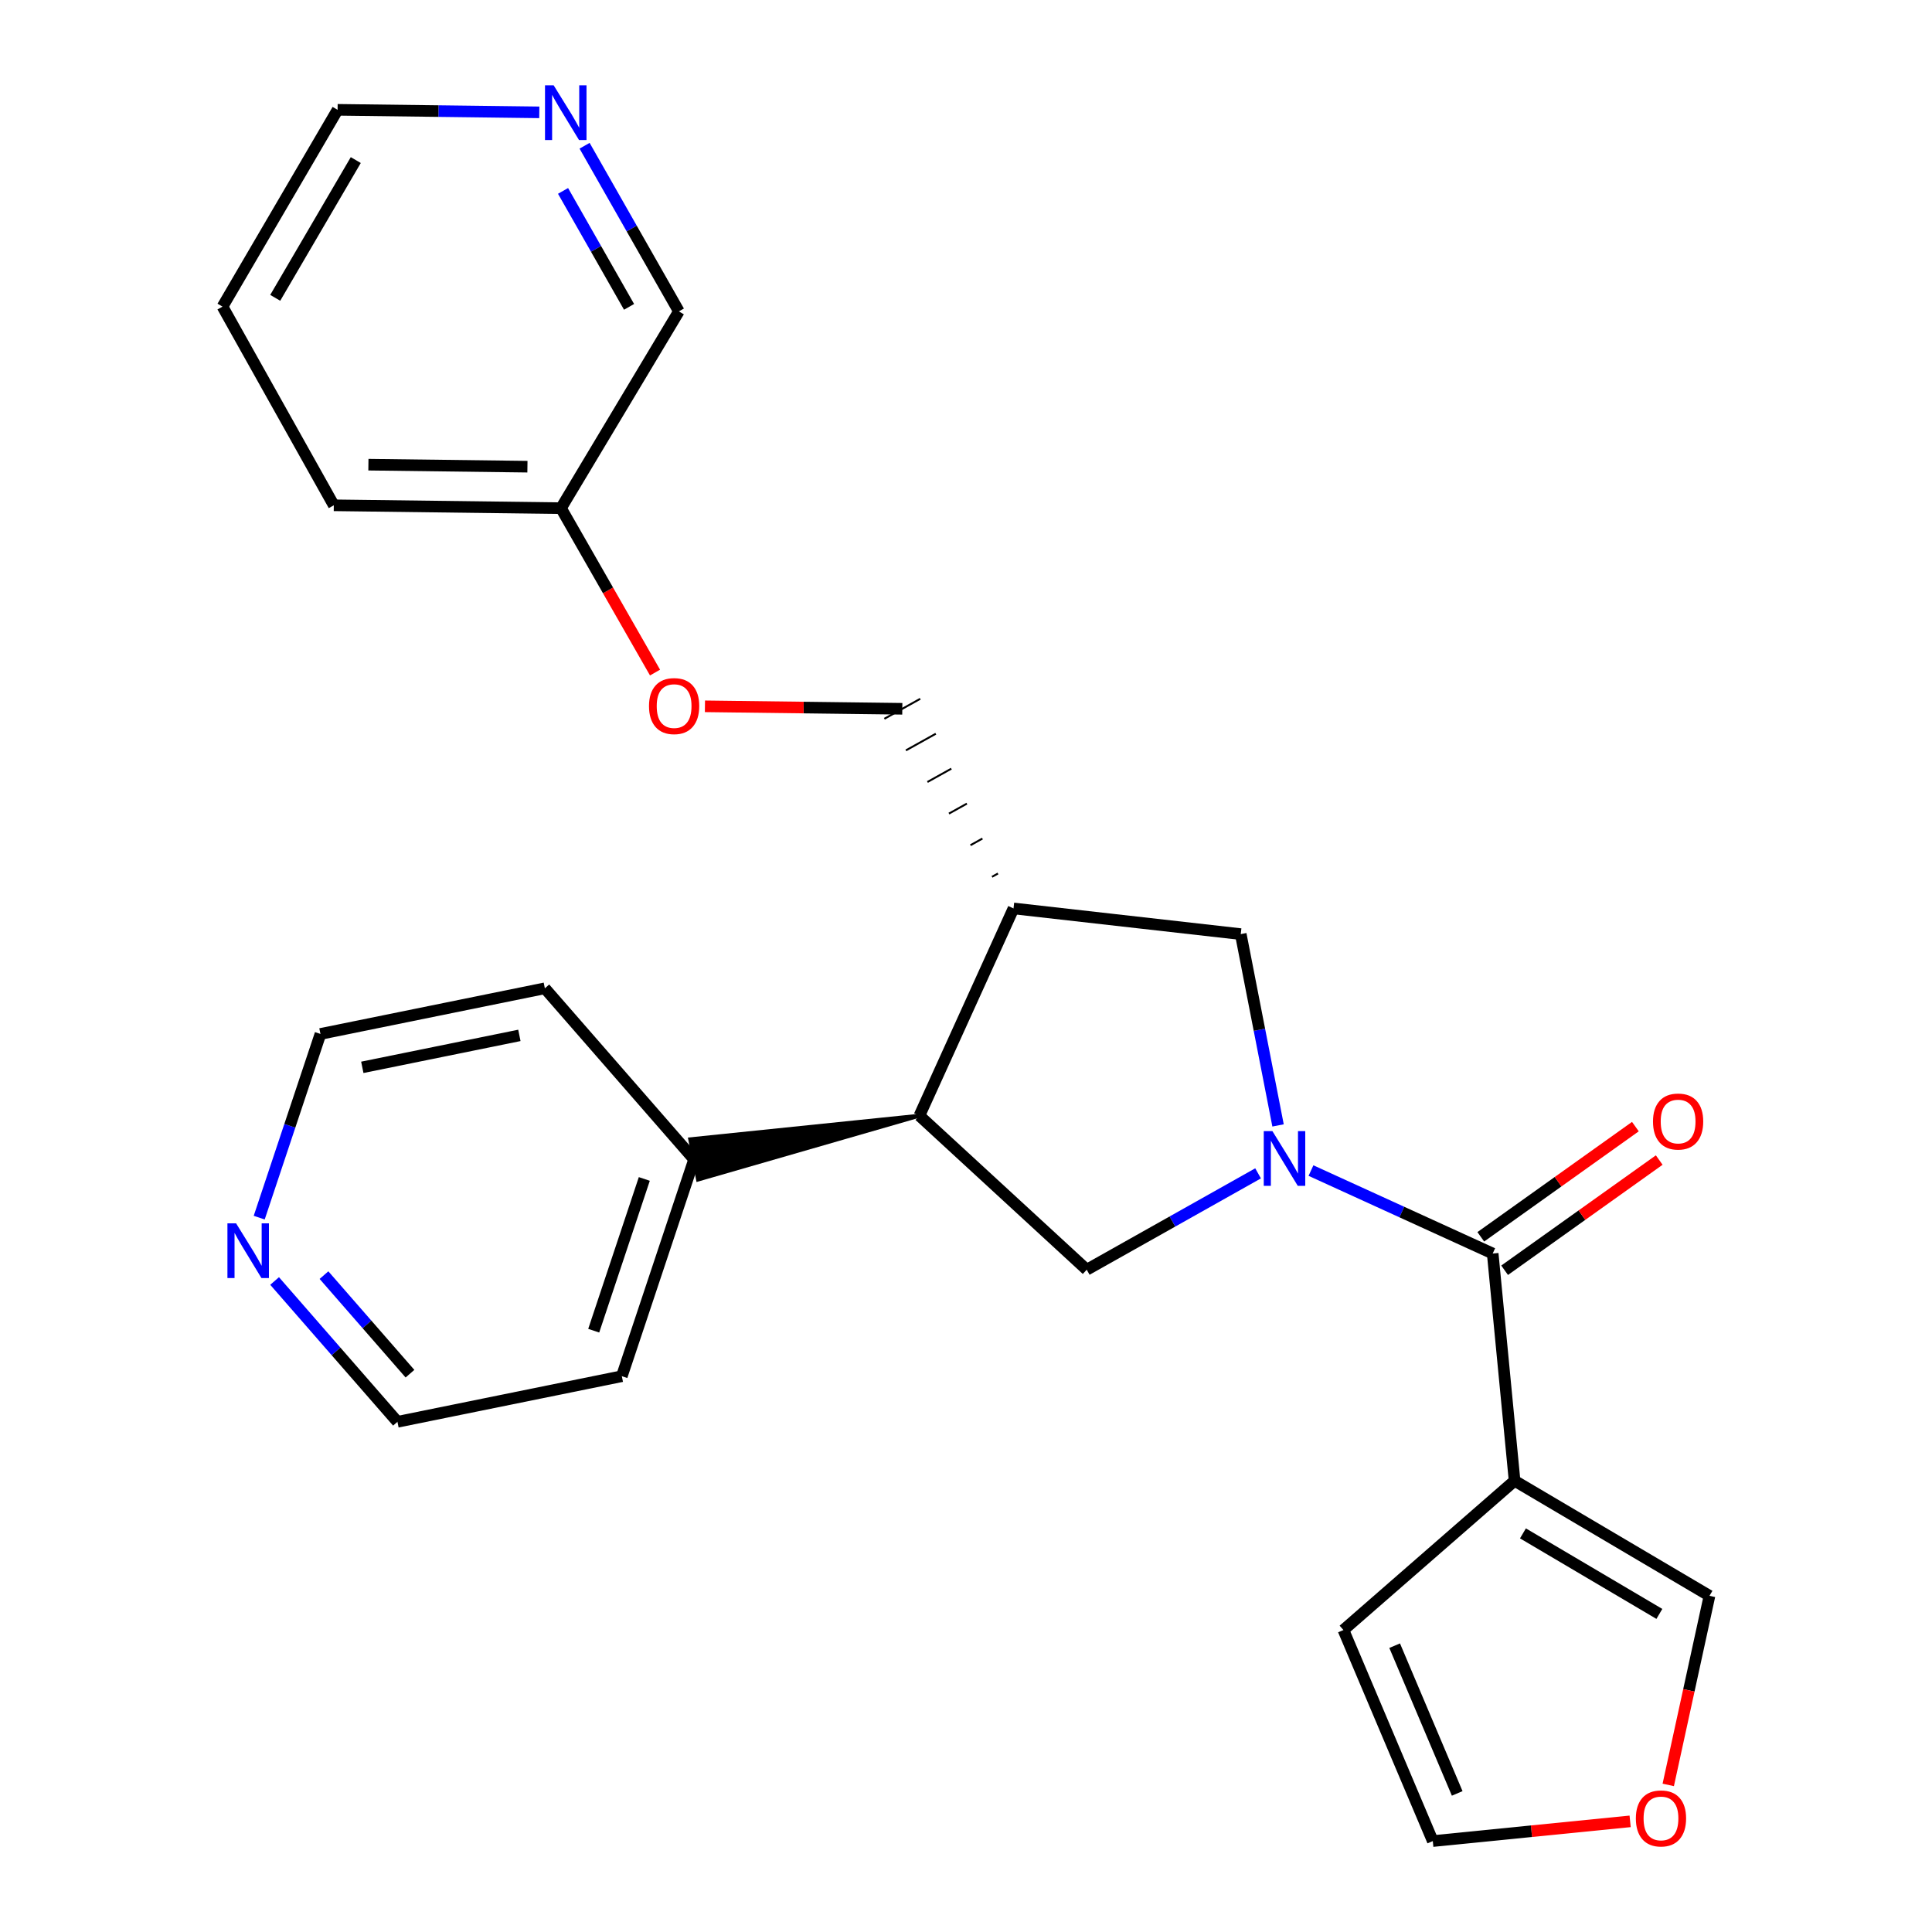 <?xml version='1.0' encoding='iso-8859-1'?>
<svg version='1.1' baseProfile='full'
              xmlns='http://www.w3.org/2000/svg'
                      xmlns:rdkit='http://www.rdkit.org/xml'
                      xmlns:xlink='http://www.w3.org/1999/xlink'
                  xml:space='preserve'
width='1000px' height='1000px' viewBox='0 0 1000 1000'>
<!-- END OF HEADER -->
<rect style='opacity:1.0;fill:#FFFFFF;stroke:none' width='1000' height='1000' x='0' y='0'> </rect>
<path class='bond-0' d='M 678.559,605.887 L 725.59,627.357' style='fill:none;fill-rule:evenodd;stroke:#0000FF;stroke-width:6px;stroke-linecap:butt;stroke-linejoin:miter;stroke-opacity:1' />
<path class='bond-0' d='M 725.59,627.357 L 772.621,648.827' style='fill:none;fill-rule:evenodd;stroke:#000000;stroke-width:6px;stroke-linecap:butt;stroke-linejoin:miter;stroke-opacity:1' />
<path class='bond-2' d='M 651.182,607.323 L 606.836,632.261' style='fill:none;fill-rule:evenodd;stroke:#0000FF;stroke-width:6px;stroke-linecap:butt;stroke-linejoin:miter;stroke-opacity:1' />
<path class='bond-2' d='M 606.836,632.261 L 562.49,657.199' style='fill:none;fill-rule:evenodd;stroke:#000000;stroke-width:6px;stroke-linecap:butt;stroke-linejoin:miter;stroke-opacity:1' />
<path class='bond-5' d='M 661.519,582.515 L 651.864,533.006' style='fill:none;fill-rule:evenodd;stroke:#0000FF;stroke-width:6px;stroke-linecap:butt;stroke-linejoin:miter;stroke-opacity:1' />
<path class='bond-5' d='M 651.864,533.006 L 642.209,483.497' style='fill:none;fill-rule:evenodd;stroke:#000000;stroke-width:6px;stroke-linecap:butt;stroke-linejoin:miter;stroke-opacity:1' />
<path class='bond-1' d='M 772.621,648.827 L 783.946,766.439' style='fill:none;fill-rule:evenodd;stroke:#000000;stroke-width:6px;stroke-linecap:butt;stroke-linejoin:miter;stroke-opacity:1' />
<path class='bond-9' d='M 778.79,657.481 L 818.801,628.961' style='fill:none;fill-rule:evenodd;stroke:#000000;stroke-width:6px;stroke-linecap:butt;stroke-linejoin:miter;stroke-opacity:1' />
<path class='bond-9' d='M 818.801,628.961 L 858.811,600.441' style='fill:none;fill-rule:evenodd;stroke:#FF0000;stroke-width:6px;stroke-linecap:butt;stroke-linejoin:miter;stroke-opacity:1' />
<path class='bond-9' d='M 766.453,640.173 L 806.463,611.653' style='fill:none;fill-rule:evenodd;stroke:#000000;stroke-width:6px;stroke-linecap:butt;stroke-linejoin:miter;stroke-opacity:1' />
<path class='bond-9' d='M 806.463,611.653 L 846.474,583.133' style='fill:none;fill-rule:evenodd;stroke:#FF0000;stroke-width:6px;stroke-linecap:butt;stroke-linejoin:miter;stroke-opacity:1' />
<path class='bond-6' d='M 783.946,766.439 L 884.825,825.989' style='fill:none;fill-rule:evenodd;stroke:#000000;stroke-width:6px;stroke-linecap:butt;stroke-linejoin:miter;stroke-opacity:1' />
<path class='bond-6' d='M 788.273,793.675 L 858.888,835.36' style='fill:none;fill-rule:evenodd;stroke:#000000;stroke-width:6px;stroke-linecap:butt;stroke-linejoin:miter;stroke-opacity:1' />
<path class='bond-7' d='M 783.946,766.439 L 695.359,843.701' style='fill:none;fill-rule:evenodd;stroke:#000000;stroke-width:6px;stroke-linecap:butt;stroke-linejoin:miter;stroke-opacity:1' />
<path class='bond-4' d='M 562.49,657.199 L 475.887,577.48' style='fill:none;fill-rule:evenodd;stroke:#000000;stroke-width:6px;stroke-linecap:butt;stroke-linejoin:miter;stroke-opacity:1' />
<path class='bond-3' d='M 524.597,470.2 L 642.209,483.497' style='fill:none;fill-rule:evenodd;stroke:#000000;stroke-width:6px;stroke-linecap:butt;stroke-linejoin:miter;stroke-opacity:1' />
<path class='bond-10' d='M 516.55,452.116 L 513.455,453.84' style='fill:none;fill-rule:evenodd;stroke:#000000;stroke-width:1.0px;stroke-linecap:butt;stroke-linejoin:miter;stroke-opacity:1' />
<path class='bond-10' d='M 508.503,434.031 L 502.314,437.479' style='fill:none;fill-rule:evenodd;stroke:#000000;stroke-width:1.0px;stroke-linecap:butt;stroke-linejoin:miter;stroke-opacity:1' />
<path class='bond-10' d='M 500.456,415.947 L 491.172,421.119' style='fill:none;fill-rule:evenodd;stroke:#000000;stroke-width:1.0px;stroke-linecap:butt;stroke-linejoin:miter;stroke-opacity:1' />
<path class='bond-10' d='M 492.409,397.862 L 480.03,404.758' style='fill:none;fill-rule:evenodd;stroke:#000000;stroke-width:1.0px;stroke-linecap:butt;stroke-linejoin:miter;stroke-opacity:1' />
<path class='bond-10' d='M 484.362,379.777 L 468.888,388.397' style='fill:none;fill-rule:evenodd;stroke:#000000;stroke-width:1.0px;stroke-linecap:butt;stroke-linejoin:miter;stroke-opacity:1' />
<path class='bond-10' d='M 476.315,361.693 L 457.747,372.037' style='fill:none;fill-rule:evenodd;stroke:#000000;stroke-width:1.0px;stroke-linecap:butt;stroke-linejoin:miter;stroke-opacity:1' />
<path class='bond-25' d='M 524.597,470.2 L 475.887,577.48' style='fill:none;fill-rule:evenodd;stroke:#000000;stroke-width:6px;stroke-linecap:butt;stroke-linejoin:miter;stroke-opacity:1' />
<path class='bond-12' d='M 475.887,577.48 L 357.242,589.684 L 361.292,610.55 Z' style='fill:#000000;fill-rule:evenodd;fill-opacity:1;stroke:#000000;stroke-width:2px;stroke-linecap:butt;stroke-linejoin:miter;stroke-opacity:1;' />
<path class='bond-8' d='M 884.825,825.989 L 874.155,874.928' style='fill:none;fill-rule:evenodd;stroke:#000000;stroke-width:6px;stroke-linecap:butt;stroke-linejoin:miter;stroke-opacity:1' />
<path class='bond-8' d='M 874.155,874.928 L 863.485,923.866' style='fill:none;fill-rule:evenodd;stroke:#FF0000;stroke-width:6px;stroke-linecap:butt;stroke-linejoin:miter;stroke-opacity:1' />
<path class='bond-11' d='M 695.359,843.701 L 741.612,952.941' style='fill:none;fill-rule:evenodd;stroke:#000000;stroke-width:6px;stroke-linecap:butt;stroke-linejoin:miter;stroke-opacity:1' />
<path class='bond-11' d='M 721.87,851.8 L 754.247,928.268' style='fill:none;fill-rule:evenodd;stroke:#000000;stroke-width:6px;stroke-linecap:butt;stroke-linejoin:miter;stroke-opacity:1' />
<path class='bond-26' d='M 843.753,942.729 L 792.683,947.835' style='fill:none;fill-rule:evenodd;stroke:#FF0000;stroke-width:6px;stroke-linecap:butt;stroke-linejoin:miter;stroke-opacity:1' />
<path class='bond-26' d='M 792.683,947.835 L 741.612,952.941' style='fill:none;fill-rule:evenodd;stroke:#000000;stroke-width:6px;stroke-linecap:butt;stroke-linejoin:miter;stroke-opacity:1' />
<path class='bond-15' d='M 467.031,366.865 L 415.953,366.226' style='fill:none;fill-rule:evenodd;stroke:#000000;stroke-width:6px;stroke-linecap:butt;stroke-linejoin:miter;stroke-opacity:1' />
<path class='bond-15' d='M 415.953,366.226 L 364.876,365.588' style='fill:none;fill-rule:evenodd;stroke:#FF0000;stroke-width:6px;stroke-linecap:butt;stroke-linejoin:miter;stroke-opacity:1' />
<path class='bond-21' d='M 359.267,600.117 L 282.016,511.542' style='fill:none;fill-rule:evenodd;stroke:#000000;stroke-width:6px;stroke-linecap:butt;stroke-linejoin:miter;stroke-opacity:1' />
<path class='bond-22' d='M 359.267,600.117 L 321.858,712.321' style='fill:none;fill-rule:evenodd;stroke:#000000;stroke-width:6px;stroke-linecap:butt;stroke-linejoin:miter;stroke-opacity:1' />
<path class='bond-22' d='M 333.492,610.225 L 307.305,688.767' style='fill:none;fill-rule:evenodd;stroke:#000000;stroke-width:6px;stroke-linecap:butt;stroke-linejoin:miter;stroke-opacity:1' />
<path class='bond-13' d='M 302.579,75.441 L 326.985,118.307' style='fill:none;fill-rule:evenodd;stroke:#0000FF;stroke-width:6px;stroke-linecap:butt;stroke-linejoin:miter;stroke-opacity:1' />
<path class='bond-13' d='M 326.985,118.307 L 351.391,161.174' style='fill:none;fill-rule:evenodd;stroke:#000000;stroke-width:6px;stroke-linecap:butt;stroke-linejoin:miter;stroke-opacity:1' />
<path class='bond-13' d='M 291.43,98.817 L 308.514,128.824' style='fill:none;fill-rule:evenodd;stroke:#0000FF;stroke-width:6px;stroke-linecap:butt;stroke-linejoin:miter;stroke-opacity:1' />
<path class='bond-13' d='M 308.514,128.824 L 325.598,158.83' style='fill:none;fill-rule:evenodd;stroke:#000000;stroke-width:6px;stroke-linecap:butt;stroke-linejoin:miter;stroke-opacity:1' />
<path class='bond-28' d='M 279.14,58.151 L 226.938,57.498' style='fill:none;fill-rule:evenodd;stroke:#0000FF;stroke-width:6px;stroke-linecap:butt;stroke-linejoin:miter;stroke-opacity:1' />
<path class='bond-28' d='M 226.938,57.498 L 174.737,56.846' style='fill:none;fill-rule:evenodd;stroke:#000000;stroke-width:6px;stroke-linecap:butt;stroke-linejoin:miter;stroke-opacity:1' />
<path class='bond-14' d='M 142.138,663.041 L 173.93,699.483' style='fill:none;fill-rule:evenodd;stroke:#0000FF;stroke-width:6px;stroke-linecap:butt;stroke-linejoin:miter;stroke-opacity:1' />
<path class='bond-14' d='M 173.93,699.483 L 205.722,735.926' style='fill:none;fill-rule:evenodd;stroke:#000000;stroke-width:6px;stroke-linecap:butt;stroke-linejoin:miter;stroke-opacity:1' />
<path class='bond-14' d='M 167.692,660.001 L 189.947,685.51' style='fill:none;fill-rule:evenodd;stroke:#0000FF;stroke-width:6px;stroke-linecap:butt;stroke-linejoin:miter;stroke-opacity:1' />
<path class='bond-14' d='M 189.947,685.51 L 212.201,711.02' style='fill:none;fill-rule:evenodd;stroke:#000000;stroke-width:6px;stroke-linecap:butt;stroke-linejoin:miter;stroke-opacity:1' />
<path class='bond-27' d='M 134.167,630.246 L 150.018,582.708' style='fill:none;fill-rule:evenodd;stroke:#0000FF;stroke-width:6px;stroke-linecap:butt;stroke-linejoin:miter;stroke-opacity:1' />
<path class='bond-27' d='M 150.018,582.708 L 165.868,535.17' style='fill:none;fill-rule:evenodd;stroke:#000000;stroke-width:6px;stroke-linecap:butt;stroke-linejoin:miter;stroke-opacity:1' />
<path class='bond-16' d='M 339.044,348.121 L 314.704,305.577' style='fill:none;fill-rule:evenodd;stroke:#FF0000;stroke-width:6px;stroke-linecap:butt;stroke-linejoin:miter;stroke-opacity:1' />
<path class='bond-16' d='M 314.704,305.577 L 290.365,263.033' style='fill:none;fill-rule:evenodd;stroke:#000000;stroke-width:6px;stroke-linecap:butt;stroke-linejoin:miter;stroke-opacity:1' />
<path class='bond-17' d='M 290.365,263.033 L 351.391,161.174' style='fill:none;fill-rule:evenodd;stroke:#000000;stroke-width:6px;stroke-linecap:butt;stroke-linejoin:miter;stroke-opacity:1' />
<path class='bond-23' d='M 290.365,263.033 L 172.776,261.545' style='fill:none;fill-rule:evenodd;stroke:#000000;stroke-width:6px;stroke-linecap:butt;stroke-linejoin:miter;stroke-opacity:1' />
<path class='bond-23' d='M 272.995,241.557 L 190.684,240.515' style='fill:none;fill-rule:evenodd;stroke:#000000;stroke-width:6px;stroke-linecap:butt;stroke-linejoin:miter;stroke-opacity:1' />
<path class='bond-18' d='M 205.722,735.926 L 321.858,712.321' style='fill:none;fill-rule:evenodd;stroke:#000000;stroke-width:6px;stroke-linecap:butt;stroke-linejoin:miter;stroke-opacity:1' />
<path class='bond-19' d='M 165.868,535.17 L 282.016,511.542' style='fill:none;fill-rule:evenodd;stroke:#000000;stroke-width:6px;stroke-linecap:butt;stroke-linejoin:miter;stroke-opacity:1' />
<path class='bond-19' d='M 187.528,552.455 L 268.831,535.915' style='fill:none;fill-rule:evenodd;stroke:#000000;stroke-width:6px;stroke-linecap:butt;stroke-linejoin:miter;stroke-opacity:1' />
<path class='bond-20' d='M 174.737,56.846 L 115.175,158.706' style='fill:none;fill-rule:evenodd;stroke:#000000;stroke-width:6px;stroke-linecap:butt;stroke-linejoin:miter;stroke-opacity:1' />
<path class='bond-20' d='M 184.151,82.854 L 142.458,154.156' style='fill:none;fill-rule:evenodd;stroke:#000000;stroke-width:6px;stroke-linecap:butt;stroke-linejoin:miter;stroke-opacity:1' />
<path class='bond-24' d='M 172.776,261.545 L 115.175,158.706' style='fill:none;fill-rule:evenodd;stroke:#000000;stroke-width:6px;stroke-linecap:butt;stroke-linejoin:miter;stroke-opacity:1' />
<path  class='atom-0' d='M 658.598 585.473
L 667.878 600.473
Q 668.798 601.953, 670.278 604.633
Q 671.758 607.313, 671.838 607.473
L 671.838 585.473
L 675.598 585.473
L 675.598 613.793
L 671.718 613.793
L 661.758 597.393
Q 660.598 595.473, 659.358 593.273
Q 658.158 591.073, 657.798 590.393
L 657.798 613.793
L 654.118 613.793
L 654.118 585.473
L 658.598 585.473
' fill='#0000FF'/>
<path  class='atom-9' d='M 846.72 941.213
Q 846.72 934.413, 850.08 930.613
Q 853.44 926.813, 859.72 926.813
Q 866 926.813, 869.36 930.613
Q 872.72 934.413, 872.72 941.213
Q 872.72 948.093, 869.32 952.013
Q 865.92 955.893, 859.72 955.893
Q 853.48 955.893, 850.08 952.013
Q 846.72 948.133, 846.72 941.213
M 859.72 952.693
Q 864.04 952.693, 866.36 949.813
Q 868.72 946.893, 868.72 941.213
Q 868.72 935.653, 866.36 932.853
Q 864.04 930.013, 859.72 930.013
Q 855.4 930.013, 853.04 932.813
Q 850.72 935.613, 850.72 941.213
Q 850.72 946.933, 853.04 949.813
Q 855.4 952.693, 859.72 952.693
' fill='#FF0000'/>
<path  class='atom-10' d='M 855.589 580.5
Q 855.589 573.7, 858.949 569.9
Q 862.309 566.1, 868.589 566.1
Q 874.869 566.1, 878.229 569.9
Q 881.589 573.7, 881.589 580.5
Q 881.589 587.38, 878.189 591.3
Q 874.789 595.18, 868.589 595.18
Q 862.349 595.18, 858.949 591.3
Q 855.589 587.42, 855.589 580.5
M 868.589 591.98
Q 872.909 591.98, 875.229 589.1
Q 877.589 586.18, 877.589 580.5
Q 877.589 574.94, 875.229 572.14
Q 872.909 569.3, 868.589 569.3
Q 864.269 569.3, 861.909 572.1
Q 859.589 574.9, 859.589 580.5
Q 859.589 586.22, 861.909 589.1
Q 864.269 591.98, 868.589 591.98
' fill='#FF0000'/>
<path  class='atom-14' d='M 286.573 44.162
L 295.853 59.162
Q 296.773 60.642, 298.253 63.322
Q 299.733 66.002, 299.813 66.162
L 299.813 44.162
L 303.573 44.162
L 303.573 72.482
L 299.693 72.482
L 289.733 56.082
Q 288.573 54.162, 287.333 51.962
Q 286.133 49.762, 285.773 49.082
L 285.773 72.482
L 282.093 72.482
L 282.093 44.162
L 286.573 44.162
' fill='#0000FF'/>
<path  class='atom-15' d='M 122.199 633.202
L 131.479 648.202
Q 132.399 649.682, 133.879 652.362
Q 135.359 655.042, 135.439 655.202
L 135.439 633.202
L 139.199 633.202
L 139.199 661.522
L 135.319 661.522
L 125.359 645.122
Q 124.199 643.202, 122.959 641.002
Q 121.759 638.802, 121.399 638.122
L 121.399 661.522
L 117.719 661.522
L 117.719 633.202
L 122.199 633.202
' fill='#0000FF'/>
<path  class='atom-16' d='M 335.923 365.469
Q 335.923 358.669, 339.283 354.869
Q 342.643 351.069, 348.923 351.069
Q 355.203 351.069, 358.563 354.869
Q 361.923 358.669, 361.923 365.469
Q 361.923 372.349, 358.523 376.269
Q 355.123 380.149, 348.923 380.149
Q 342.683 380.149, 339.283 376.269
Q 335.923 372.389, 335.923 365.469
M 348.923 376.949
Q 353.243 376.949, 355.563 374.069
Q 357.923 371.149, 357.923 365.469
Q 357.923 359.909, 355.563 357.109
Q 353.243 354.269, 348.923 354.269
Q 344.603 354.269, 342.243 357.069
Q 339.923 359.869, 339.923 365.469
Q 339.923 371.189, 342.243 374.069
Q 344.603 376.949, 348.923 376.949
' fill='#FF0000'/>
</svg>
